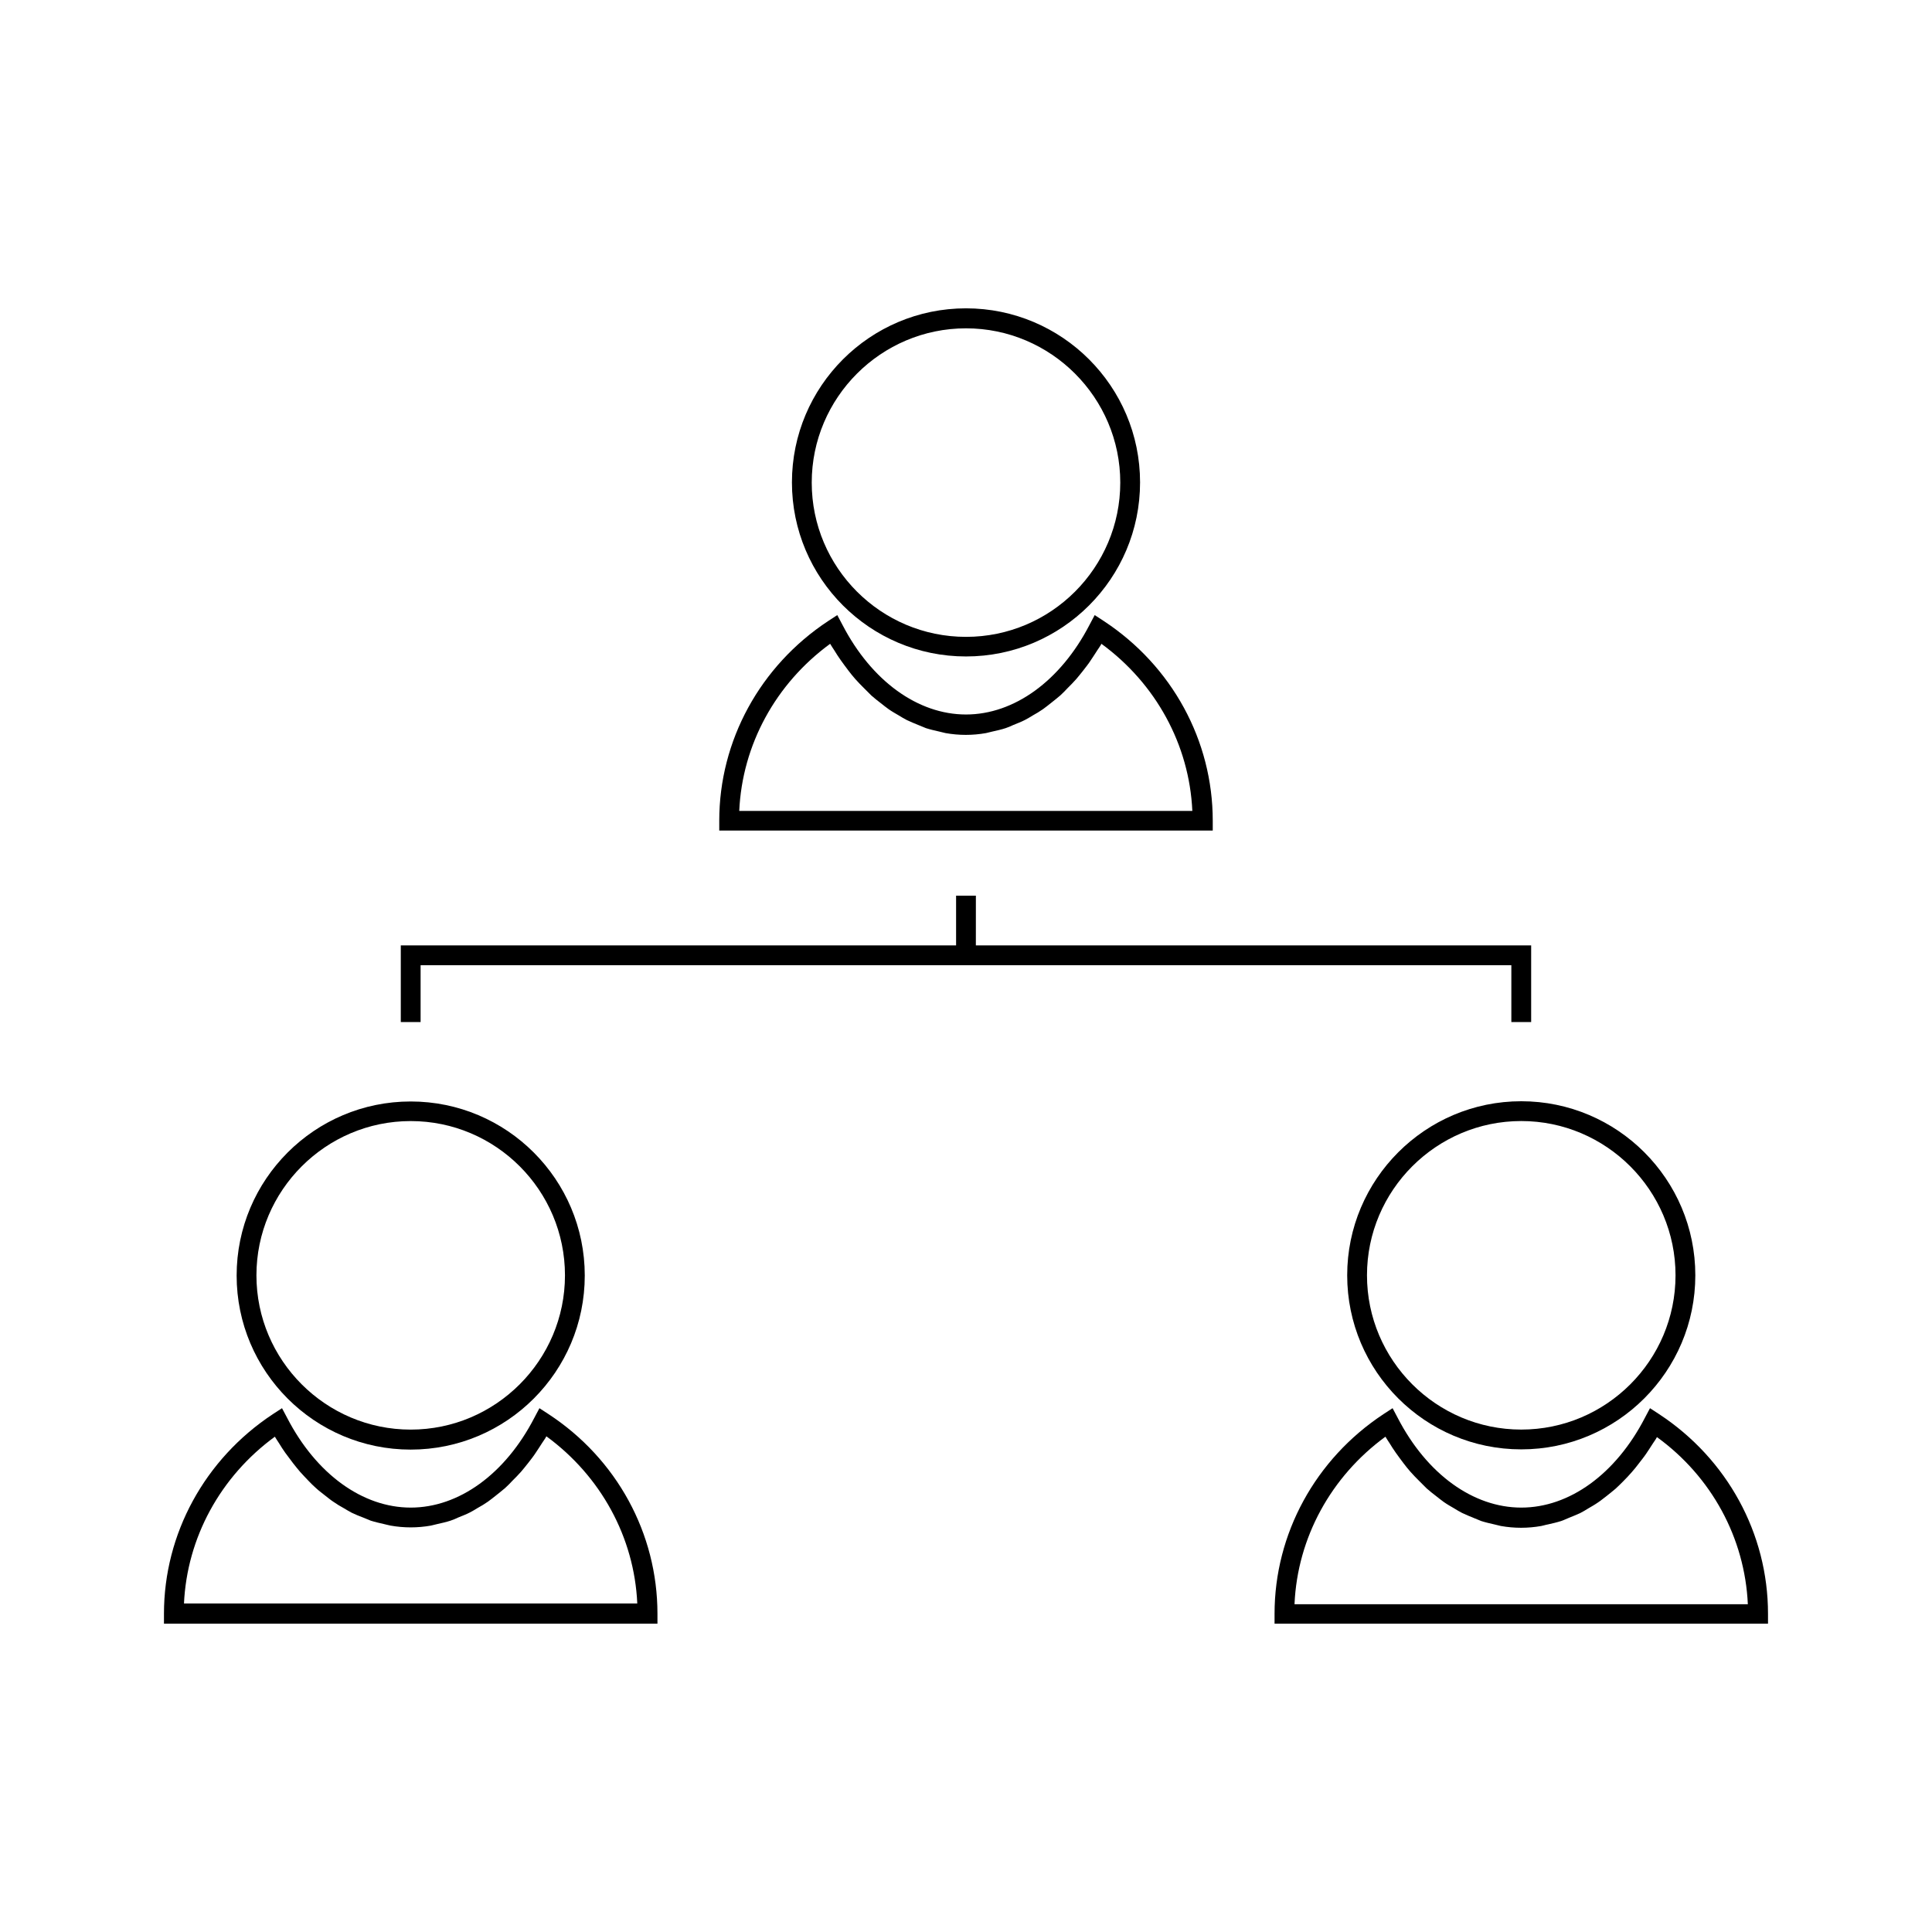 <?xml version="1.0" encoding="UTF-8"?>
<!-- Uploaded to: ICON Repo, www.iconrepo.com, Generator: ICON Repo Mixer Tools -->
<svg fill="#000000" width="800px" height="800px" version="1.1" viewBox="144 144 512 512" xmlns="http://www.w3.org/2000/svg">
 <g>
  <path d="m252.84 528.16c25.453 0 46.129-20.676 46.129-46.129s-20.676-46.129-46.129-46.129-46.129 20.676-46.129 46.129c0 25.449 20.676 46.129 46.129 46.129zm0-87.066c22.566 0 40.883 18.367 40.883 40.883s-18.367 40.883-40.883 40.883-40.883-18.367-40.883-40.883 18.371-40.883 40.883-40.883z"/>
  <path d="m289.37 518.76-2.414-1.574-1.363 2.57c-7.715 14.906-19.996 23.773-32.746 23.773-12.754 0-25.031-8.871-32.746-23.773l-1.363-2.57-2.422 1.574c-18.055 11.914-28.863 31.699-28.863 52.898v2.625h130.78v-2.625c0-21.254-10.758-41.039-28.863-52.898zm-96.617 50.273c0.789-17.527 9.656-33.746 24.09-44.293 0.367 0.629 0.734 1.156 1.102 1.73 0.523 0.891 1.102 1.73 1.68 2.57 0.684 0.945 1.363 1.836 2.047 2.731 0.629 0.789 1.207 1.523 1.836 2.258 0.734 0.84 1.523 1.625 2.258 2.414 0.629 0.684 1.312 1.312 1.996 1.941 0.789 0.734 1.68 1.363 2.519 2.047 0.684 0.523 1.363 1.102 2.098 1.574 0.891 0.629 1.785 1.156 2.731 1.68 0.684 0.418 1.418 0.84 2.098 1.207 0.996 0.473 1.996 0.891 2.992 1.258 0.684 0.262 1.363 0.578 2.047 0.84 1.156 0.367 2.309 0.629 3.465 0.891 0.578 0.105 1.156 0.316 1.785 0.418 1.785 0.316 3.57 0.473 5.352 0.473 1.785 0 3.57-0.156 5.352-0.473 0.578-0.105 1.156-0.316 1.73-0.418 1.156-0.262 2.363-0.523 3.465-0.891 0.684-0.211 1.363-0.523 2.047-0.84 0.996-0.418 2.047-0.789 3.043-1.312 0.734-0.367 1.418-0.789 2.098-1.207 0.945-0.523 1.836-1.051 2.731-1.68 0.684-0.473 1.363-1.051 2.047-1.574 0.84-0.684 1.68-1.312 2.519-2.047 0.684-0.629 1.312-1.258 1.941-1.941 0.789-0.789 1.574-1.574 2.309-2.414 0.629-0.734 1.207-1.469 1.836-2.258 0.684-0.891 1.418-1.785 2.047-2.781 0.578-0.84 1.102-1.68 1.68-2.57 0.367-0.578 0.789-1.102 1.102-1.73 14.434 10.547 23.301 26.766 24.09 44.293l-120.13 0.004z"/>
  <path d="m501.02 481.97c0 25.453 20.676 46.129 46.129 46.129s46.129-20.676 46.129-46.129-20.676-46.129-46.129-46.129-46.129 20.727-46.129 46.129zm87.012 0c0 22.566-18.367 40.883-40.883 40.883s-40.883-18.367-40.883-40.883 18.367-40.883 40.883-40.883 40.883 18.367 40.883 40.883z"/>
  <path d="m583.68 518.76-2.414-1.574-1.363 2.57c-7.715 14.906-19.996 23.773-32.746 23.773-12.754 0-25.031-8.871-32.746-23.773l-1.363-2.57-2.414 1.574c-18.055 11.914-28.863 31.699-28.863 52.898v2.625h130.77v-2.625c0-21.254-10.812-41.039-28.863-52.898zm-96.617 50.273c0.789-17.527 9.656-33.746 24.09-44.293 0.367 0.629 0.734 1.156 1.102 1.73 0.523 0.891 1.102 1.73 1.68 2.57 0.684 0.945 1.363 1.891 2.047 2.781 0.578 0.789 1.207 1.523 1.836 2.258 0.734 0.84 1.523 1.625 2.309 2.414l1.941 1.941c0.84 0.734 1.68 1.418 2.519 2.047 0.684 0.523 1.363 1.102 2.047 1.574 0.891 0.629 1.836 1.156 2.731 1.68 0.684 0.418 1.363 0.84 2.098 1.207 0.996 0.473 1.996 0.891 3.043 1.312 0.684 0.262 1.363 0.578 2.047 0.84 1.156 0.367 2.309 0.629 3.465 0.891 0.578 0.105 1.156 0.316 1.73 0.418 1.785 0.316 3.57 0.473 5.352 0.473 1.785 0 3.57-0.156 5.352-0.473 0.578-0.105 1.156-0.316 1.785-0.418 1.156-0.262 2.309-0.523 3.465-0.891 0.684-0.211 1.363-0.578 2.047-0.84 0.996-0.418 1.996-0.789 2.992-1.258 0.734-0.367 1.418-0.789 2.098-1.207 0.891-0.523 1.836-1.051 2.731-1.68 0.734-0.473 1.363-1.051 2.098-1.574 0.84-0.684 1.68-1.312 2.519-2.047 0.684-0.629 1.312-1.258 1.996-1.941 0.789-0.789 1.523-1.574 2.258-2.414 0.629-0.734 1.258-1.469 1.836-2.258 0.684-0.891 1.418-1.785 2.047-2.731 0.578-0.84 1.102-1.68 1.68-2.57 0.367-0.578 0.789-1.102 1.102-1.73 14.484 10.496 23.301 26.766 24.09 44.293h-120.13z"/>
  <path d="m400 225.71c-25.453 0-46.129 20.676-46.129 46.129s20.676 46.129 46.129 46.129 46.129-20.676 46.129-46.129c0-25.449-20.676-46.129-46.129-46.129zm0 87.066c-22.566 0-40.883-18.367-40.883-40.883s18.367-40.883 40.883-40.883 40.883 18.367 40.883 40.883c-0.004 22.516-18.316 40.883-40.883 40.883z"/>
  <path d="m436.52 308.58-2.414-1.574-1.363 2.57c-7.715 14.906-19.996 23.773-32.746 23.773-12.754 0-25.031-8.871-32.746-23.773l-1.363-2.57-2.414 1.574c-18.055 11.914-28.863 31.699-28.863 52.898v2.625h130.78v-2.625c-0.004-21.199-10.766-40.984-28.871-52.898zm-96.613 50.328c0.789-17.527 9.656-33.746 24.09-44.293 0.367 0.629 0.734 1.156 1.102 1.73 0.523 0.891 1.102 1.73 1.68 2.57 0.684 0.945 1.363 1.891 2.047 2.781 0.578 0.789 1.207 1.523 1.836 2.258 0.734 0.84 1.523 1.625 2.309 2.414l1.941 1.941c0.84 0.734 1.68 1.418 2.519 2.047 0.684 0.523 1.363 1.102 2.047 1.574 0.891 0.629 1.836 1.156 2.731 1.68 0.684 0.418 1.363 0.84 2.098 1.207 0.996 0.473 1.996 0.891 3.043 1.312 0.684 0.262 1.363 0.578 2.047 0.84 1.156 0.367 2.309 0.629 3.465 0.891 0.578 0.105 1.156 0.316 1.73 0.418 1.785 0.316 3.57 0.473 5.352 0.473 1.785 0 3.57-0.156 5.352-0.473 0.578-0.105 1.156-0.316 1.73-0.418 1.156-0.262 2.363-0.523 3.465-0.891 0.684-0.211 1.363-0.523 2.047-0.84 0.996-0.418 2.047-0.789 3.043-1.312 0.734-0.367 1.418-0.789 2.098-1.207 0.945-0.523 1.836-1.051 2.731-1.68 0.684-0.473 1.363-1.051 2.047-1.574 0.84-0.684 1.68-1.312 2.519-2.047 0.684-0.629 1.312-1.258 1.941-1.941 0.789-0.789 1.574-1.574 2.309-2.414 0.629-0.734 1.207-1.469 1.836-2.258 0.684-0.891 1.418-1.785 2.047-2.781 0.578-0.84 1.102-1.68 1.68-2.57 0.367-0.578 0.789-1.102 1.102-1.73 14.434 10.547 23.301 26.766 24.09 44.293z"/>
  <path d="m402.62 381.37h-5.246v13.172h-147.16v20.312h5.25v-15.062h289.06v15.062h5.25v-20.312h-147.16z"/>
 </g>
</svg>